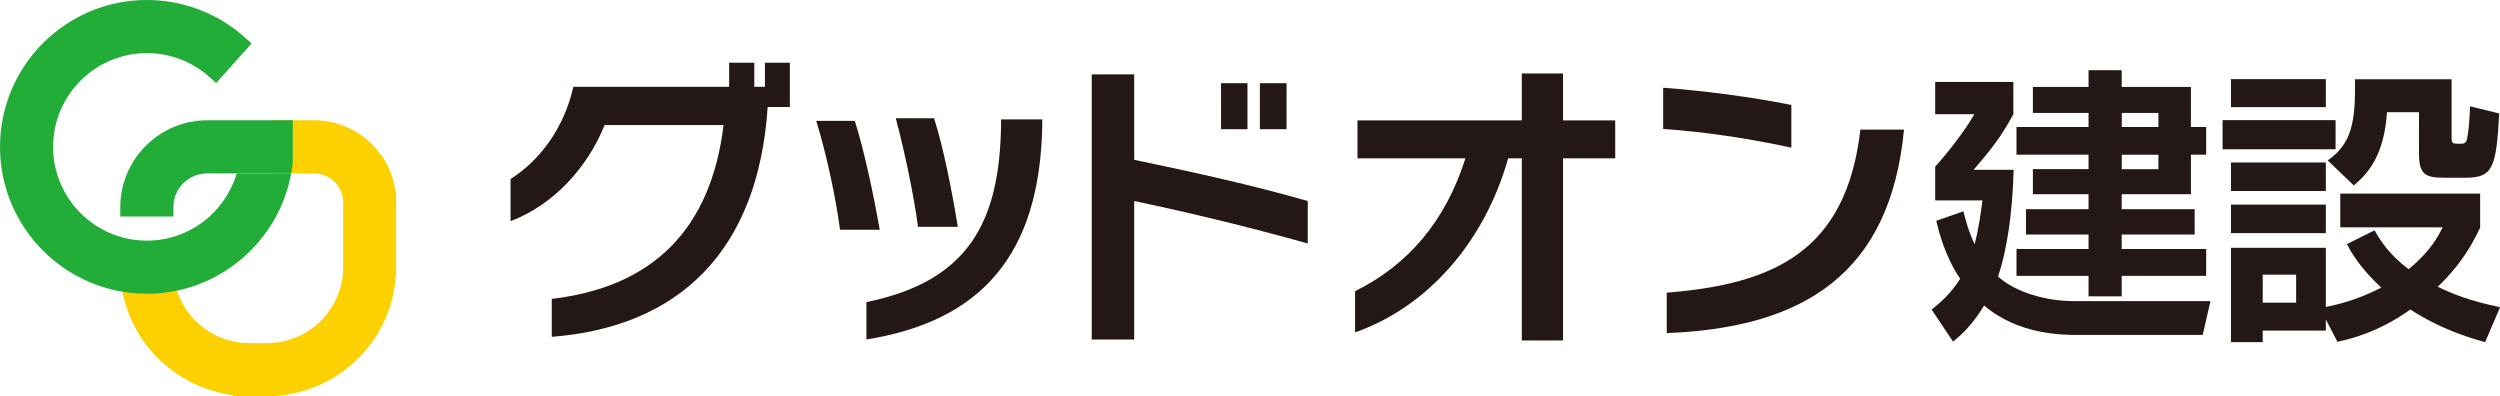 <?xml version="1.0" encoding="UTF-8"?><svg id="_レイヤー_2" xmlns="http://www.w3.org/2000/svg" viewBox="0 0 282.05 44.71"><defs><style>.cls-1{fill:#231815;}.cls-1,.cls-2,.cls-3{stroke-width:0px;}.cls-2{fill:#22ac38;}.cls-3{fill:#fdd000;}</style></defs><g id="_レイヤー_1-2"><path class="cls-1" d="M86.61,12.07c-1.07,16.16-9.9,24.8-24.36,25.93v-4.28c11.48-1.34,17.97-7.93,19.38-19.61h-13.42c-1.94,4.82-5.79,9.03-10.61,10.84v-4.75c3.28-2.11,5.99-5.62,7.09-10.41h17.57v-2.71h2.84v2.71h1.2v-2.71h2.81v4.99h-2.51Z"/><path class="cls-1" d="M94.77,25.92c-.44-3.45-1.54-8.6-2.68-12.28h4.35c1.07,3.38,2.11,8.3,2.81,12.28h-4.48ZM97.75,38.3v-4.22c11.44-2.34,15.06-8.93,15.19-20.11v-.5h4.65v.54c-.23,14.82-6.96,22.22-19.84,24.29ZM103.57,25.59c-.47-3.55-1.51-8.5-2.51-12.25h4.32c1.07,3.38,1.97,7.93,2.68,12.25h-4.48Z"/><path class="cls-1" d="M127.96,22.68v15.63h-4.79V8.39h4.79v9.64c6.76,1.41,13.28,2.84,19.58,4.65v4.79c-6.79-1.91-13.35-3.48-19.58-4.79ZM137.76,14.58v-5.19h2.98v5.19h-2.98ZM142.14,14.58v-5.19h3.01v5.19h-3.01Z"/><path class="cls-1" d="M176.34,17.86v20.55h-4.65v-20.55h-1.54c-2.71,9.6-9.2,16.8-17.27,19.64v-4.65c5.96-2.94,10.21-7.9,12.45-14.99h-12.18v-4.28h18.54v-5.29h4.65v5.29h5.89v4.28h-5.89Z"/><path class="cls-1" d="M187.64,14.55v-4.65c4.45.33,9.77,1,14.46,1.94v4.82c-4.75-1.04-9.94-1.81-14.46-2.11ZM188.04,37.57v-4.55c12.08-.97,20.25-4.62,21.85-18.4h4.92c-1.54,16.16-11.18,22.35-26.77,22.96Z"/><path class="cls-1" d="M249.39,33.95l-.88,3.84h-13.92c-1.92,0-6.83,0-10.74-3.32-1.43,2.34-2.7,3.42-3.51,4.07l-2.41-3.61c.88-.72,2.11-1.72,3.22-3.48-1.72-2.5-2.44-5.43-2.7-6.54l3.06-1.07c.26,1.01.59,2.31,1.27,3.71.52-2.02.71-3.71.88-4.94h-5.33v-3.81c1.33-1.46,3.35-4.03,4.42-5.92h-4.42v-3.64h8.82v3.64c-1.33,2.47-2.44,3.9-4.49,6.28h4.52c-.13,5.08-.81,9.24-1.76,12.04,1.98,1.79,5.43,2.77,8.52,2.77h15.45ZM239.37,9.81h7.81v4.52h1.72v3.12h-1.72v4.46h-7.81v1.69h8.23v2.86h-8.23v1.63h9.53v3.03h-9.53v2.31h-3.74v-2.31h-8.13v-3.03h8.13v-1.63h-7.06v-2.86h7.06v-1.69h-6.28v-2.83h6.28v-1.63h-8.13v-3.12h8.13v-1.59h-6.28v-2.93h6.28v-1.89h3.74v1.89ZM243.51,12.74h-4.13v1.59h4.13v-1.59ZM243.51,17.46h-4.13v1.63h4.13v-1.63Z"/><path class="cls-1" d="M250.75,13.55h12.75v3.29h-12.75v-3.29ZM251.7,8.93h10.7v3.16h-10.7v-3.16ZM251.7,18.33h10.7v3.22h-10.7v-3.22ZM262.4,36.06v1.24h-7.12v1.3h-3.58v-10.64h10.7v6.67c1.07-.23,3.35-.68,6.25-2.18-2.54-2.38-3.48-4.16-3.87-4.91l3.12-1.56c.49.88,1.46,2.6,3.84,4.39,2.54-2.08,3.38-3.81,3.84-4.72h-11.55v-3.81h15.78v3.84c-.65,1.33-1.82,3.84-4.78,6.67,1.63.81,3.61,1.59,7.03,2.31l-1.69,3.94c-1.89-.52-5.08-1.5-8.43-3.68-3.58,2.54-6.64,3.29-8.23,3.64l-1.3-2.5ZM251.7,23.08h10.7v3.22h-10.7v-3.22ZM255.28,30.99v3.16h3.77v-3.16h-3.77ZM262.6,18.11c2.7-1.89,3.16-4.23,3.09-9.17h10.9v6.6c0,.68.1.68,1.11.68.52,0,.62-.36.68-.81.16-.88.23-1.89.29-3.42l3.29.81c-.33,6.08-.71,7.25-3.74,7.25h-2.51c-1.98,0-2.8-.33-2.8-2.64v-4.75h-3.61c-.33,4.75-1.98,6.77-3.74,8.26l-2.96-2.83Z"/><path class="cls-3" d="M44.65,21.81c-.52-4.63-4.46-8.24-9.22-8.24h-4.5v5.99h4.5c1.82,0,3.29,1.48,3.29,3.29v7.28c0,1.44-.34,2.8-1.03,4.06-1.5,2.79-4.4,4.52-7.56,4.52h-2c-3.16,0-6.05-1.73-7.56-4.52-.68-1.26-1.03-2.62-1.03-4.06v-1.05h-5.99v1.05c0,1.69.29,3.34.85,4.91,1.86,5.19,6.51,8.84,11.88,9.53v.13h3.84c6.13,0,11.64-3.88,13.72-9.66.45-1.25.71-2.54.81-3.87h.04v-9.38h-.06Z"/><path class="cls-2" d="M16.57,27.15c-5.83,0-10.58-4.75-10.58-10.58s4.75-10.58,10.58-10.58c2.6,0,5.1.95,7.04,2.68l.78.7,3.99-4.47-.78-.7C24.56,1.49,20.64,0,16.57,0,7.43,0,0,7.43,0,16.57s7.43,16.57,16.57,16.57c8.11,0,14.87-5.87,16.28-13.58h-6.14c-1.3,4.38-5.35,7.59-10.14,7.59Z"/><path class="cls-2" d="M23.38,13.57c-5.41,0-9.81,4.4-9.81,9.81v1.05h5.99v-1.05c0-2.11,1.71-3.82,3.82-3.82h9.47c.07-.38.13-.76.18-1.15v-4.84h-9.65Z"/></g></svg>